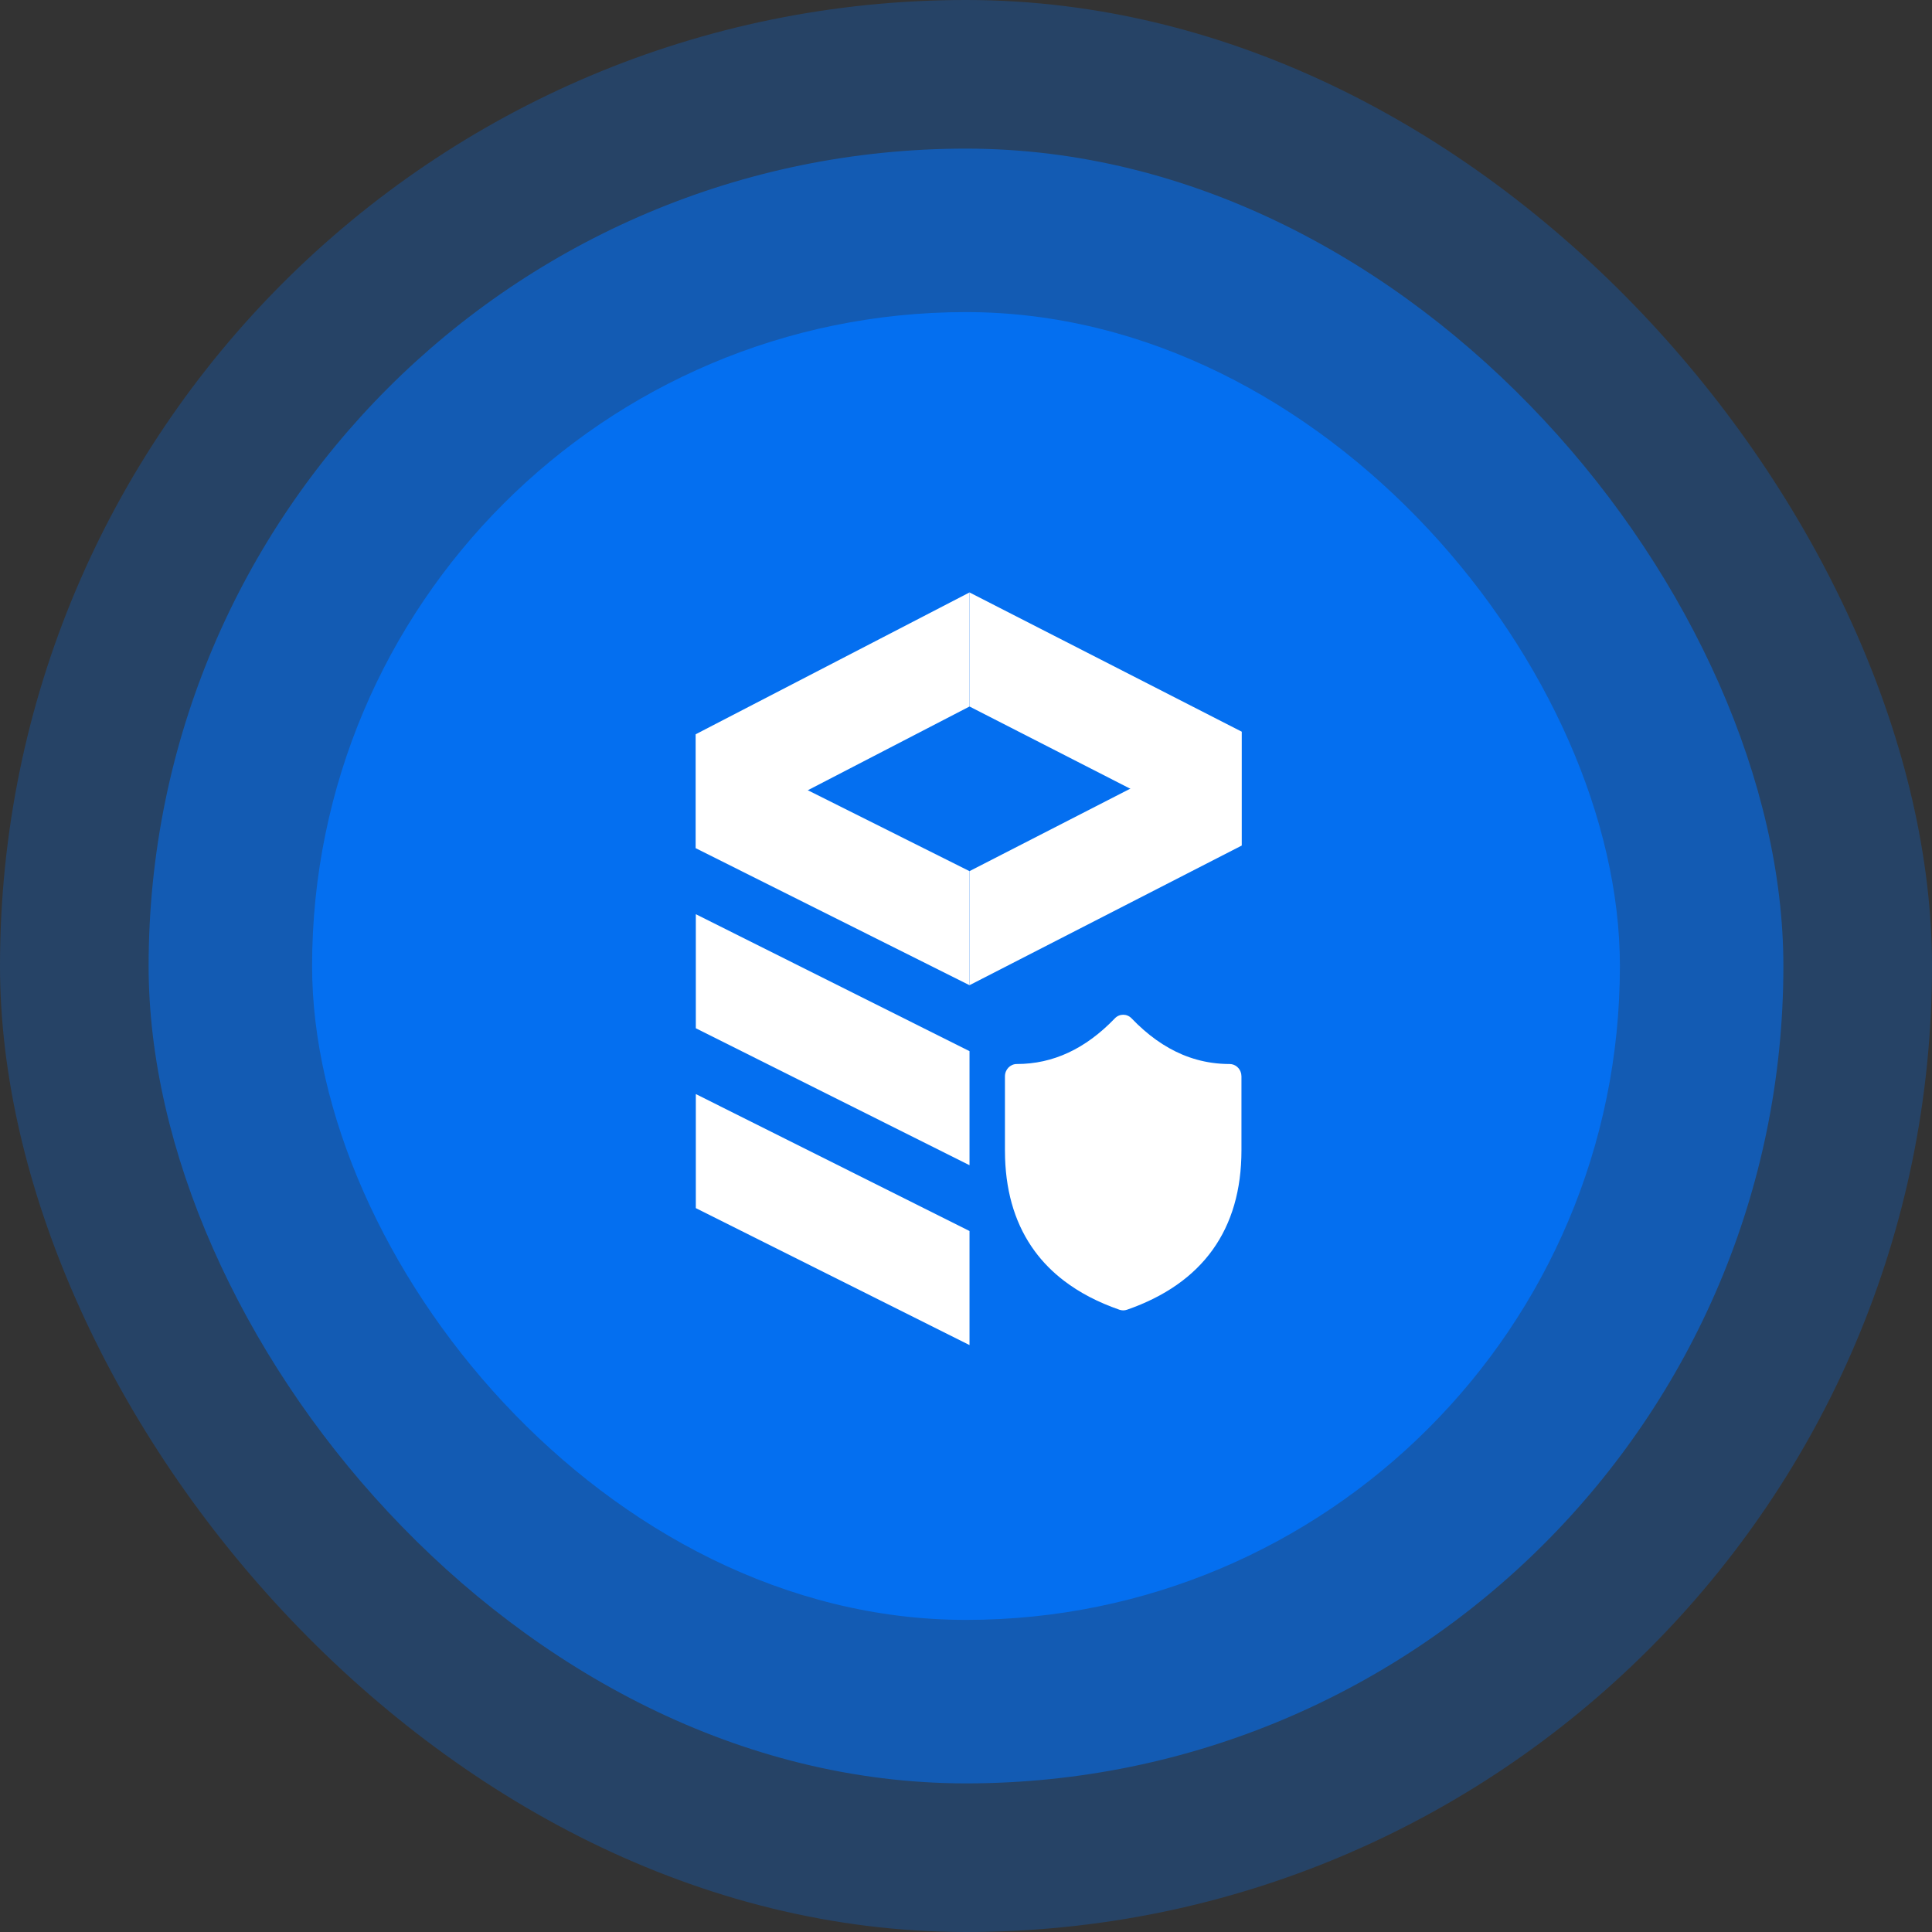 <svg width="247" height="247" viewBox="0 0 247 247" fill="none" xmlns="http://www.w3.org/2000/svg">
<rect x="0" y="0" width="247" height="247" fill="#333333" stroke="none"/>
<rect width="247" height="247" rx="123.5" fill="#0075FF" fill-opacity="0.25"/>
<rect x="19" y="19" width="209" height="209" rx="104.5" fill="#0075FF" fill-opacity="0.5"/>
<rect x="39.9" y="39.9" width="167.2" height="167.2" rx="83.6" fill="#0075FF" fill-opacity="0.8"/>
<path d="M123.949 75.742L88.959 93.864V108.446L123.949 90.324V75.742Z" fill="white"/>
<path d="M123.949 75.742L158.73 93.533V108.114L123.949 90.324V75.742Z" fill="white"/>
<path d="M123.949 111.372L158.729 93.531V108.113L123.949 125.954V111.372Z" fill="white"/>
<path d="M123.949 111.375L88.959 93.865V108.447L123.949 125.956V111.375Z" fill="white"/>
<path d="M123.949 134.388L88.959 116.878V131.46L123.949 148.969V134.388Z" fill="white"/>
<path d="M123.949 157.382L88.959 139.873V154.454L123.949 171.964V157.382Z" fill="white"/>
<path d="M154.936 135.871C153.638 135.685 152.378 135.336 151.156 134.823C148.867 133.861 146.708 132.321 144.67 130.194C144.079 129.578 143.122 129.577 142.531 130.192C138.772 134.106 134.615 136.031 129.991 136.031C129.156 136.031 128.479 136.736 128.479 137.606V147.059L128.495 148.061C128.652 152.776 129.928 156.755 132.297 159.968C133.334 161.376 134.581 162.637 136.036 163.748C138.015 165.26 140.378 166.495 143.119 167.447C143.429 167.554 143.765 167.554 144.075 167.447C153.753 164.086 158.716 157.195 158.716 147.059V137.606L158.685 137.288C158.544 136.571 157.934 136.031 157.204 136.031C156.435 136.031 155.679 135.978 154.936 135.871Z" fill="white"/>
</svg>
